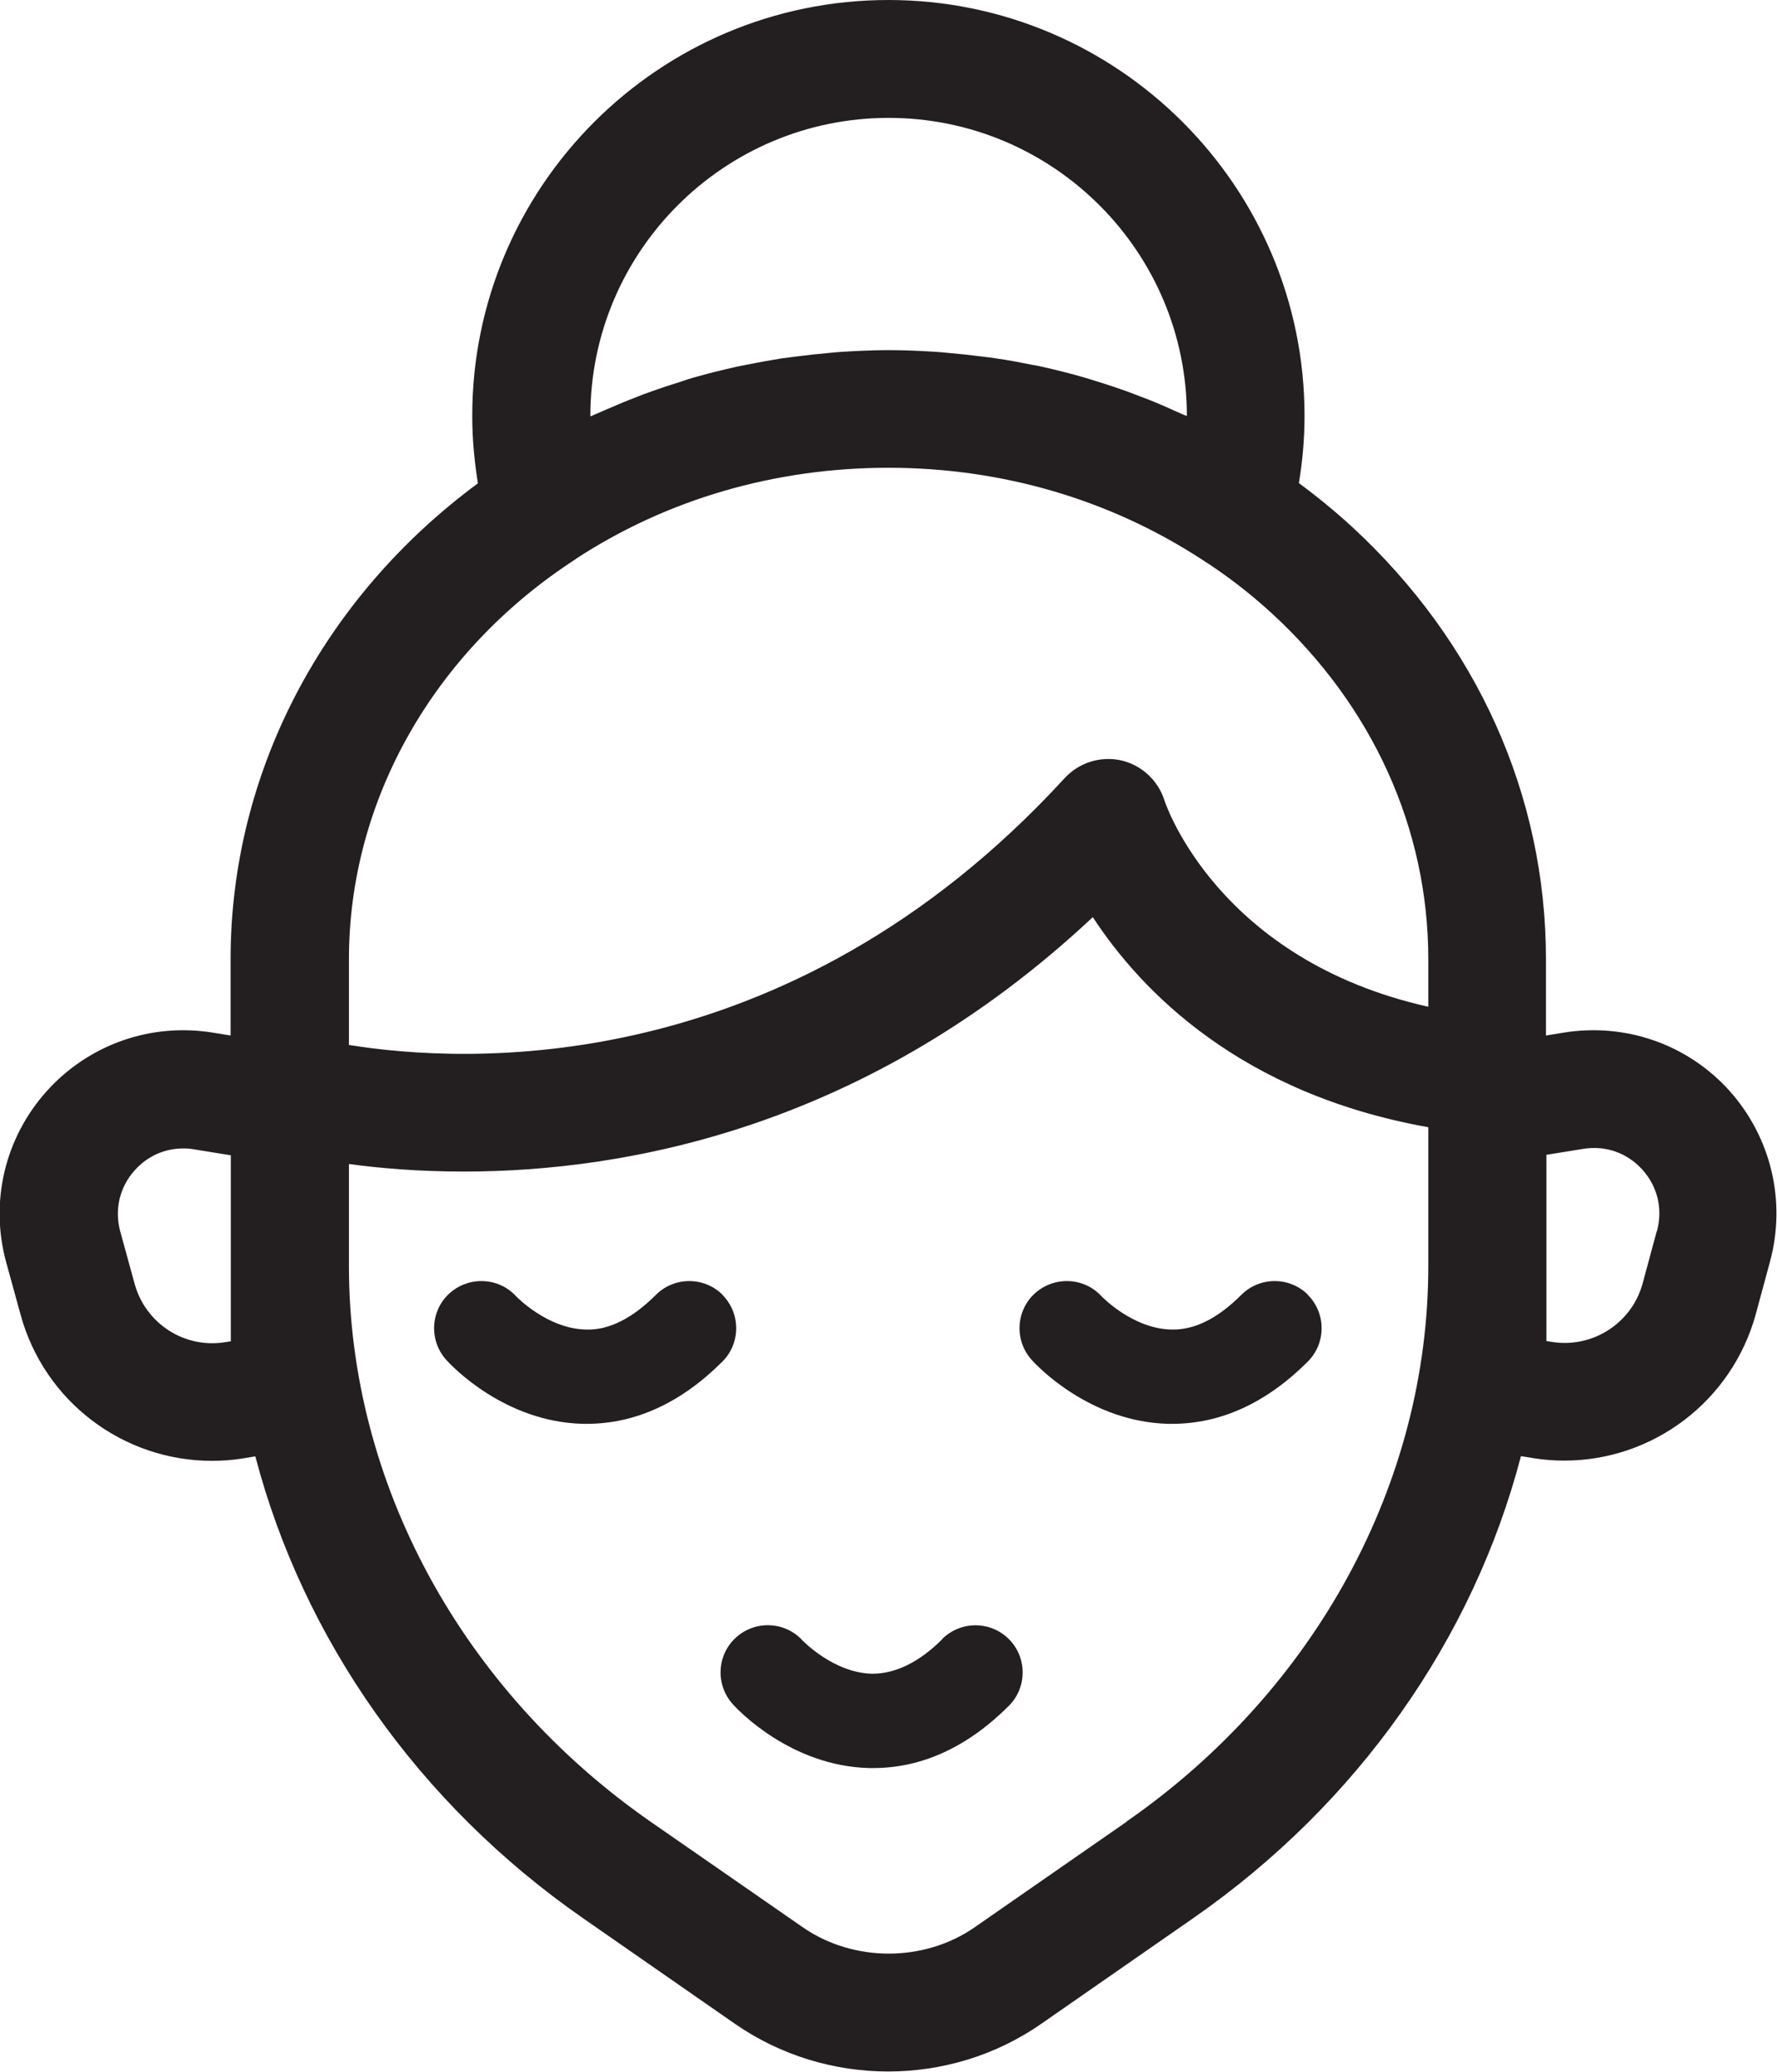 <?xml version="1.0" encoding="UTF-8"?> <svg xmlns="http://www.w3.org/2000/svg" id="Layer_2" data-name="Layer 2" viewBox="0 0 75.37 87.88"><defs><style> .cls-1 { fill: #231f20; stroke-width: 0px; } </style></defs><g id="_1" data-name="1"><g><path class="cls-1" d="M30.65,54.92c-.78-.78-2.05-.78-2.83,0-.99.99-2,1.51-2.97,1.47-1.62-.03-2.92-1.37-2.96-1.41-.74-.81-2-.86-2.82-.13-.82.74-.88,2.01-.14,2.83.24.27,2.48,2.63,5.79,2.71.06,0,.12,0,.17,0,2.06,0,4-.89,5.75-2.64.78-.78.78-2.05,0-2.83Z"></path><path class="cls-1" d="M55.48,54.92c-.78-.78-2.05-.78-2.83,0-.99.99-1.98,1.5-2.97,1.47-1.62-.03-2.92-1.37-2.96-1.41-.74-.81-2-.86-2.82-.13-.82.74-.88,2.01-.14,2.83.24.27,2.48,2.63,5.79,2.71.06,0,.12,0,.17,0,2.06,0,4-.89,5.75-2.64.78-.78.78-2.05,0-2.83Z"></path><path class="cls-1" d="M39.97,69.52c-.99.99-2,1.47-2.97,1.47-1.62-.03-2.92-1.37-2.96-1.41-.74-.81-2-.87-2.82-.13-.82.74-.88,2.01-.14,2.83.24.27,2.48,2.63,5.79,2.71.06,0,.12,0,.17,0,2.06,0,4-.89,5.75-2.64.78-.78.78-2.05,0-2.83-.78-.78-2.05-.78-2.83,0Z"></path><path class="cls-1" d="M73.36,46.27c-1.78-1.98-4.42-2.9-7.05-2.47l-.74.12v-3.24c0-6.95-2.93-13.46-8.24-18.35-.72-.66-1.48-1.28-2.24-1.84.16-.94.24-1.9.24-2.86C55.33,7.91,47.41,0,37.68,0s-17.65,7.91-17.65,17.64c0,.96.09,1.92.24,2.86-6.6,4.87-10.49,12.3-10.49,20.18v3.24l-.74-.12c-2.63-.43-5.26.49-7.05,2.47-1.78,1.98-2.43,4.69-1.73,7.26l.61,2.22c1.01,3.71,4.37,6.21,8.12,6.21.43,0,.86-.03,1.29-.1h0l.55-.09c2.03,7.74,6.91,14.73,13.9,19.59l6.46,4.49c1.94,1.34,4.21,2.01,6.48,2.01s4.55-.67,6.49-2.02l6.46-4.49c6.99-4.86,11.87-11.86,13.89-19.59l.55.09h0c.43.07.87.1,1.29.1,3.74,0,7.1-2.5,8.12-6.21l.6-2.22c.7-2.57.05-5.29-1.73-7.27ZM25.04,17.64c0-6.97,5.67-12.64,12.65-12.64s12.65,5.67,12.65,12.64h0c-.06-.02-.13-.04-.19-.07-.16-.08-.33-.14-.49-.22-.42-.19-.85-.37-1.28-.53-.19-.07-.39-.15-.58-.22-.45-.16-.9-.31-1.36-.45-.16-.05-.31-.1-.46-.14-.61-.18-1.22-.33-1.85-.47-.12-.03-.25-.05-.37-.07-.5-.1-1.01-.2-1.52-.27-.2-.03-.41-.06-.61-.08-.46-.06-.92-.11-1.39-.15-.2-.02-.39-.04-.59-.05-.65-.04-1.3-.07-1.95-.07s-1.3.03-1.95.07c-.2.01-.39.03-.59.05-.46.04-.92.09-1.38.15-.21.03-.41.05-.62.08-.5.08-1,.17-1.5.27-.13.03-.27.05-.4.08-.62.14-1.23.29-1.83.46-.17.05-.33.1-.5.16-.44.14-.88.28-1.32.44-.21.07-.41.15-.61.23-.42.16-.83.33-1.24.51-.18.08-.35.15-.53.23-.06.03-.12.05-.18.08h0ZM24.43,23.7c3.87-2.53,8.45-3.86,13.25-3.86s9.38,1.34,13.28,3.88c1.04.66,2.04,1.43,2.99,2.3,4.27,3.93,6.63,9.13,6.63,14.66v2.02c-8.84-1.98-11.1-8.47-11.19-8.75-.27-.85-.97-1.5-1.84-1.7-.87-.19-1.78.09-2.39.75-11.82,12.89-25.49,12.11-30.36,11.32v-3.64c0-6.73,3.6-13.08,9.64-16.98ZM9.79,56.89l-.26.04c-1.72.27-3.36-.8-3.82-2.48l-.61-2.22c-.25-.93-.03-1.88.62-2.6.54-.6,1.27-.92,2.05-.92.16,0,.31.01.47.04l1.55.25v7.89ZM47.78,77.27l-6.45,4.48c-2.14,1.48-5.13,1.48-7.27,0l-6.46-4.48c-8.01-5.57-12.8-14.38-12.8-23.57v-4.33c1.31.18,2.96.32,4.88.32,6.88,0,17.14-1.86,26.67-10.79,2.06,3.15,6.27,7.49,14.23,8.91v5.9c0,9.18-4.79,17.99-12.8,23.55ZM70.27,52.22l-.6,2.22c-.46,1.68-2.11,2.74-3.82,2.48l-.26-.04v-3.17s0-.01,0-.02v-4.71l1.55-.25c.96-.16,1.88.17,2.52.88.65.72.87,1.67.62,2.6Z"></path></g></g></svg> 